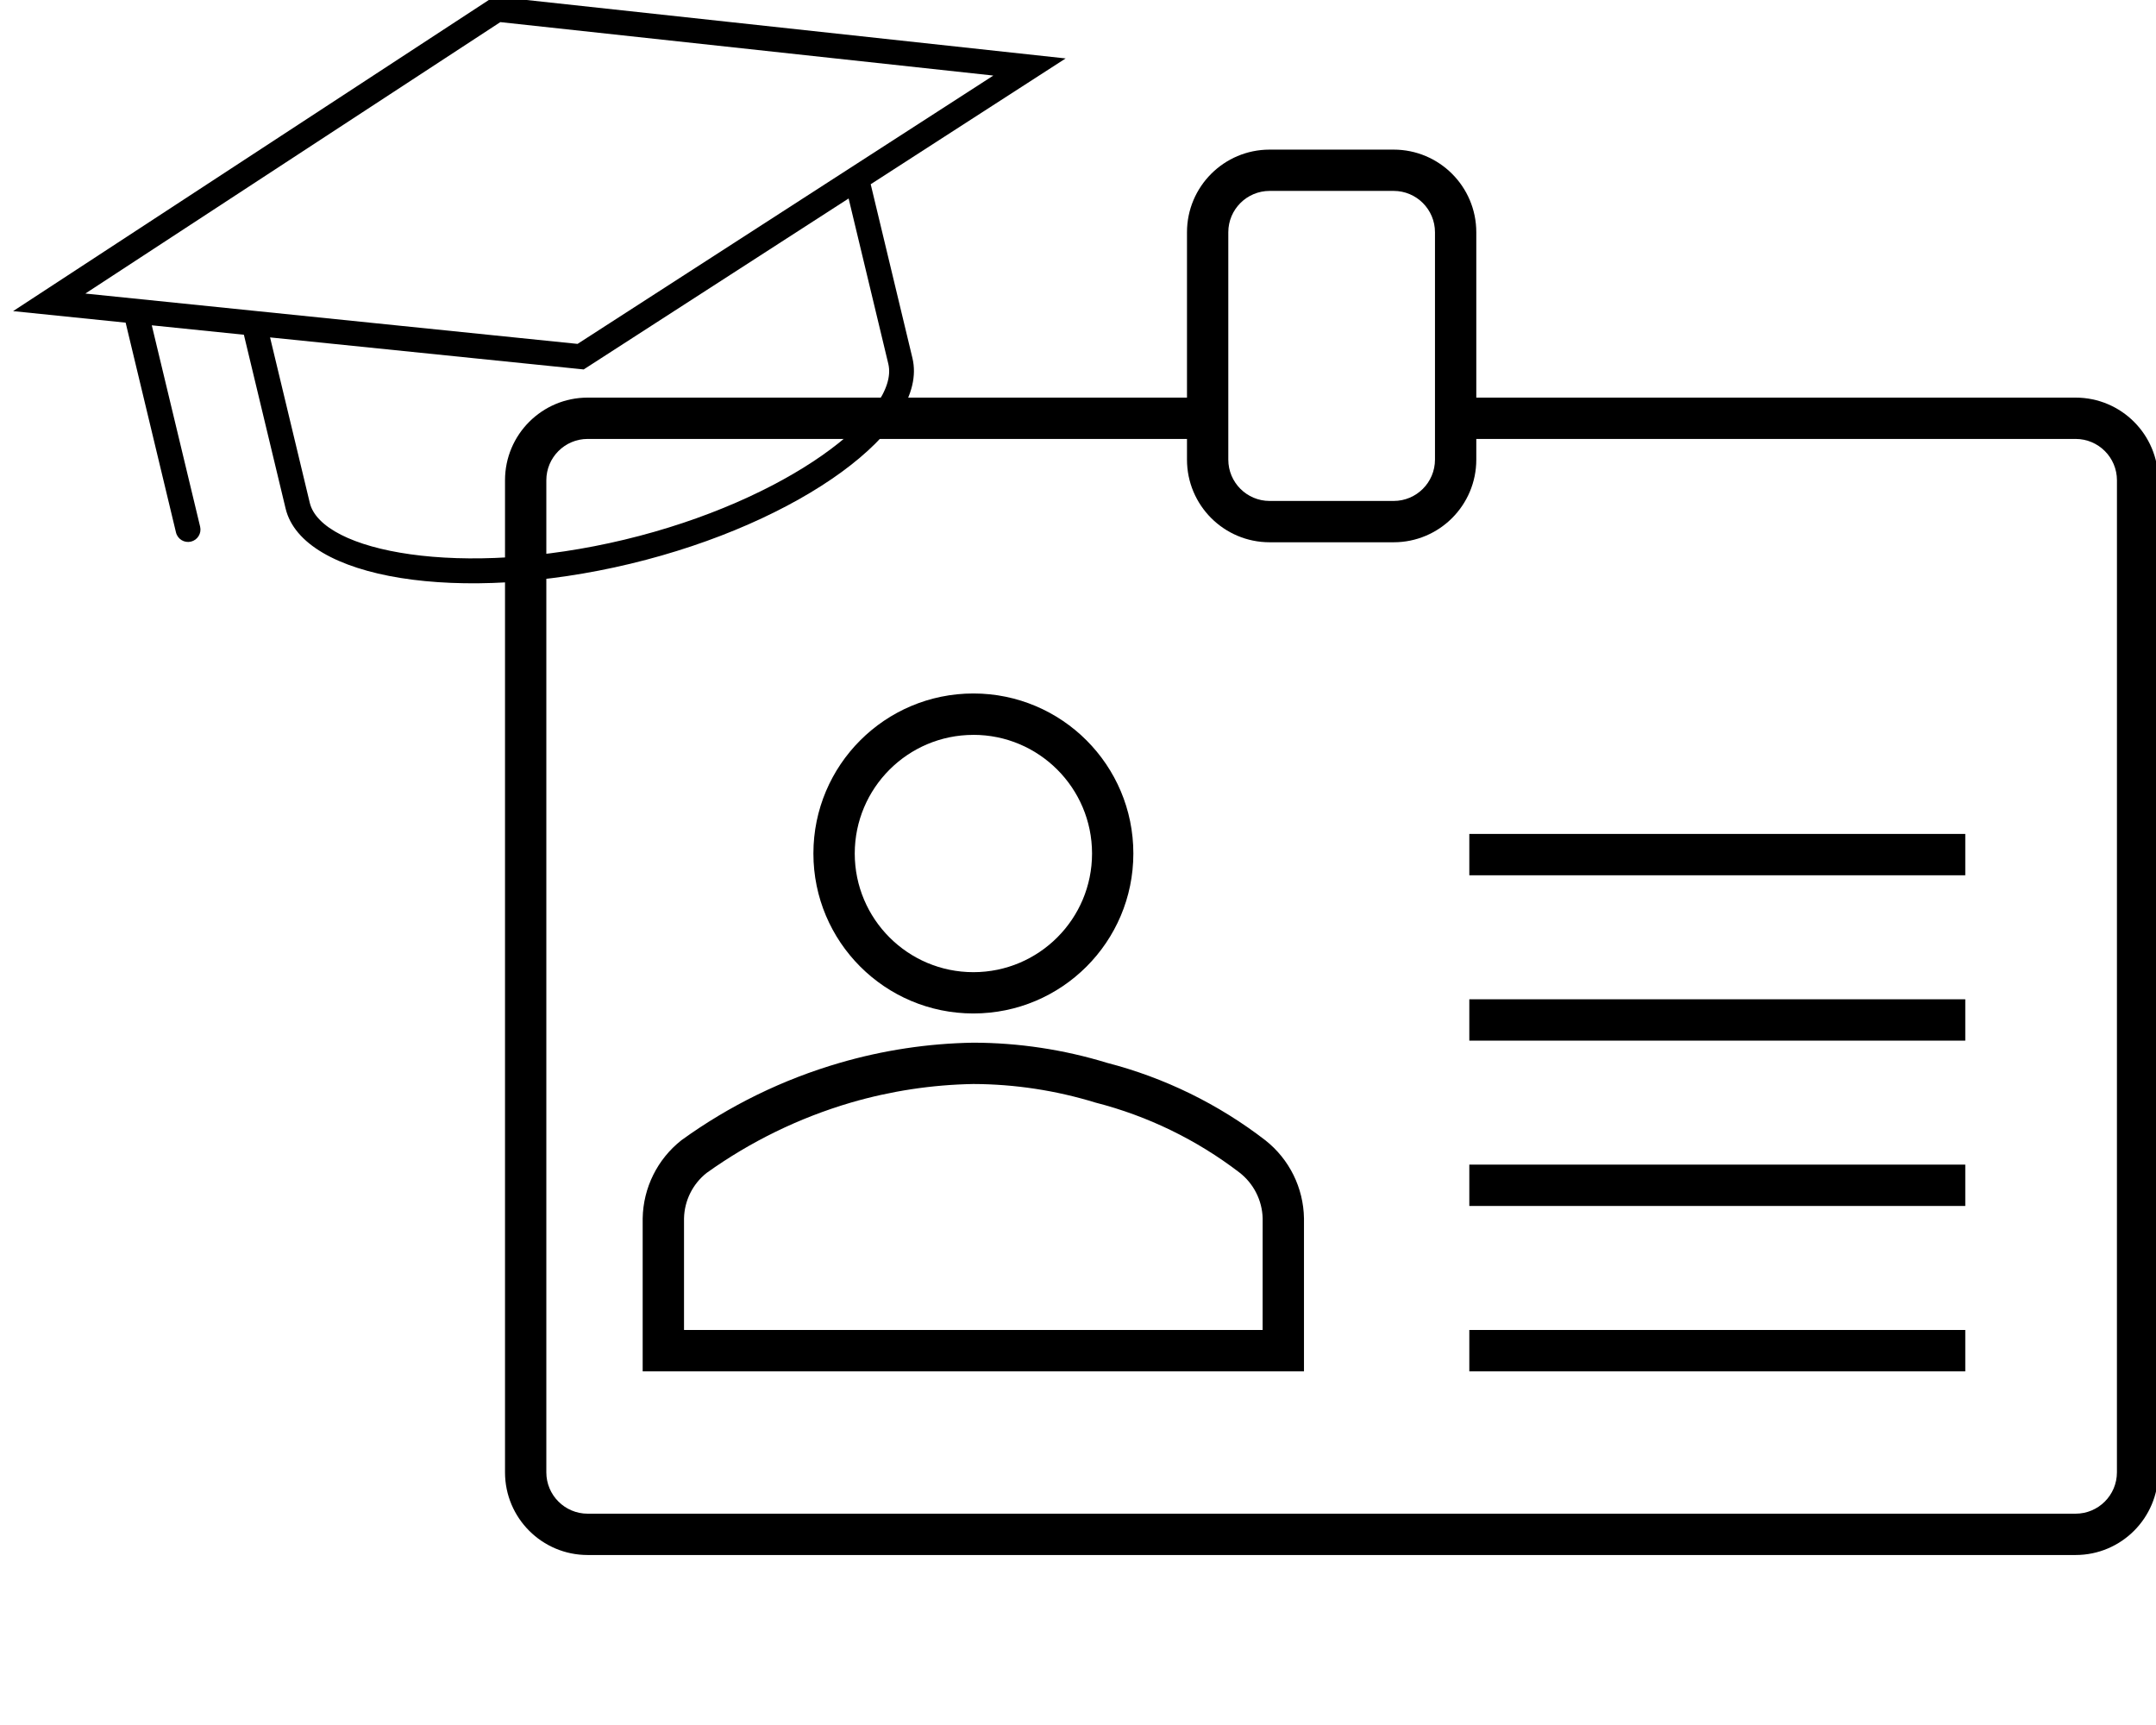 <?xml version="1.0" encoding="UTF-8" standalone="no"?>
<svg
   viewBox="0 0 80 64"
   id="Icons_EmployeeBadge_M"
   overflow="hidden"
   version="1.1"
   sodipodi:docname="CapAndBadge.svg"
   width="80"
   height="64"
   inkscape:version="1.4.2 (f4327f4, 2025-05-13)"
   xmlns:inkscape="http://www.inkscape.org/namespaces/inkscape"
   xmlns:sodipodi="http://sodipodi.sourceforge.net/DTD/sodipodi-0.dtd"
   xmlns="http://www.w3.org/2000/svg"
   xmlns:svg="http://www.w3.org/2000/svg">
  <defs
     id="defs5">
    <clipPath
       id="clip0">
      <path
         d="m 595.55,237.227 47.452,-11.391 11.391,47.452 -47.452,11.391 z"
         fill-rule="evenodd"
         clip-rule="evenodd"
         id="path1-0" />
    </clipPath>
    <clipPath
       id="clip1">
      <path
         d="m 595.55,237.227 47.452,-11.391 11.391,47.452 -47.452,11.391 z"
         fill-rule="evenodd"
         clip-rule="evenodd"
         id="path2-9" />
    </clipPath>
    <clipPath
       id="clip2">
      <path
         d="m 595.55,237.227 47.452,-11.391 11.391,47.452 -47.452,11.391 z"
         fill-rule="evenodd"
         clip-rule="evenodd"
         id="path3" />
    </clipPath>
  </defs>
  <sodipodi:namedview
     id="namedview5"
     pagecolor="#ffffff"
     bordercolor="#000000"
     borderopacity="0.25"
     inkscape:showpageshadow="2"
     inkscape:pageopacity="0.0"
     inkscape:pagecheckerboard="0"
     inkscape:deskcolor="#d1d1d1"
     inkscape:zoom="8.96875"
     inkscape:cx="48"
     inkscape:cy="39.526132"
     inkscape:window-width="1920"
     inkscape:window-height="1121"
     inkscape:window-x="-9"
     inkscape:window-y="-9"
     inkscape:window-maximized="1"
     inkscape:current-layer="Icons_EmployeeBadge_M" />
  <path
     d="m 36.116,37.601 c 3.278,0.001 5.937,-2.655 5.938,-5.934 0.001,-3.278 -2.655,-5.937 -5.934,-5.938 -3.278,-0.001 -5.937,2.655 -5.938,5.934 0,7.67e-4 0,0.002 0,0.002 -8.43e-4,3.277 2.655,5.935 5.933,5.936 2.3e-4,0 5.37e-4,0 7.67e-4,1e-6 z m 0,-10.337 c 2.431,-0.001 4.403,1.969 4.405,4.4 0.001,2.431 -1.969,4.403 -4.4,4.405 -2.431,0.001 -4.403,-1.969 -4.405,-4.4 0,-9.97e-4 0,-0.002 0,-0.003 0.002,-2.429 1.971,-4.399 4.4,-4.401 z"
     id="path1"
     style="stroke-width:0.767" />
  <path
     d="m 46.954,42.308 c -1.743,-1.345 -3.741,-2.323 -5.873,-2.874 -1.609,-0.493 -3.282,-0.746 -4.965,-0.749 -1.678,0.027 -3.344,0.279 -4.955,0.748 -2.109,0.613 -4.097,1.584 -5.876,2.871 -0.891,0.701 -1.419,1.765 -1.438,2.899 v 5.674 h 24.538 v -5.674 c -0.018,-1.131 -0.543,-2.194 -1.431,-2.895 z m -0.103,7.035 H 25.381 v -4.141 c 0.015,-0.656 0.32,-1.272 0.834,-1.681 1.626,-1.166 3.438,-2.049 5.358,-2.613 1.477,-0.431 3.005,-0.663 4.543,-0.69 1.537,0.005 3.065,0.238 4.534,0.69 1.936,0.495 3.752,1.378 5.339,2.593 0.528,0.409 0.845,1.033 0.863,1.701 z"
     id="path2"
     style="stroke-width:0.767" />
  <rect
     x="54.52"
     y="30.94"
     width="18.403"
     height="1.534"
     id="rect2"
     style="stroke-width:0.767" />
  <rect
     x="54.52"
     y="37.075"
     width="18.403"
     height="1.534"
     id="rect3"
     style="stroke-width:0.767" />
  <rect
     x="54.52"
     y="43.209"
     width="18.403"
     height="1.534"
     id="rect4"
     style="stroke-width:0.767" />
  <rect
     x="54.52"
     y="49.344"
     width="18.403"
     height="1.534"
     id="rect5"
     style="stroke-width:0.767" />
  <path
     d="M 77.016,14.752 H 54.779 v -6.134 c 0,-1.694 -1.373,-3.067 -3.067,-3.067 h -4.601 c -1.694,0 -3.067,1.373 -3.067,3.067 v 6.134 H 21.806 c -1.694,0 -3.067,1.373 -3.067,3.067 v 36.807 c 0,1.694 1.373,3.067 3.067,3.067 h 55.21 c 1.694,0 3.067,-1.373 3.067,-3.067 V 17.819 c 0,-1.694 -1.373,-3.067 -3.067,-3.067 z M 45.577,8.617 c 0,-0.847 0.687,-1.534 1.534,-1.534 h 4.601 c 0.847,0 1.534,0.687 1.534,1.534 v 8.435 c 0,0.847 -0.687,1.534 -1.534,1.534 h -4.601 c -0.847,0 -1.534,-0.687 -1.534,-1.534 z m 32.973,46.009 c 0,0.847 -0.687,1.534 -1.534,1.534 H 21.806 c -0.847,0 -1.534,-0.687 -1.534,-1.534 V 17.819 c 0,-0.847 0.687,-1.534 1.534,-1.534 h 22.238 v 0.767 c 0,1.694 1.373,3.067 3.067,3.067 h 4.601 c 1.694,0 3.067,-1.373 3.067,-3.067 v -0.767 h 22.238 c 0.847,0 1.534,0.687 1.534,1.534 z"
     id="path5"
     style="stroke-width:0.767" />
  <g
     transform="matrix(0.906,0,0,0.906,-545.321,-220.69)"
     id="g7">
    <g
       clip-path="url(#clip0)"
       id="g6">
      <g
         clip-path="url(#clip1)"
         id="g5">
        <g
           clip-path="url(#clip2)"
           id="g4">
          <path
             d="m 645.544,245.98 -23.405,-2.537 -19.703,12.885 4.609,0.472 2.062,8.591 c 0.066,0.273 0.34,0.441 0.613,0.376 0.273,-0.066 0.441,-0.34 0.376,-0.613 l -1.98,-8.245 3.772,0.386 1.709,7.118 c 0.695,2.896 7.161,3.932 14.118,2.261 6.958,-1.67 12.249,-5.528 11.554,-8.423 l -1.709,-7.119 z m -23.153,-1.487 20.178,2.187 c 0.008,0.001 0.009,0.005 0.002,0.009 l -17.017,10.981 -20.146,-2.06 c -0.008,-0.001 -0.009,-0.005 -0.002,-0.009 z m 15.89,13.995 c 0.483,2.013 -4.13,5.596 -10.803,7.198 -6.672,1.602 -12.409,0.503 -12.892,-1.51 l -1.626,-6.772 12.845,1.312 10.85,-7.001 z"
             id="path4" />
        </g>
      </g>
    </g>
  </g>
</svg>
